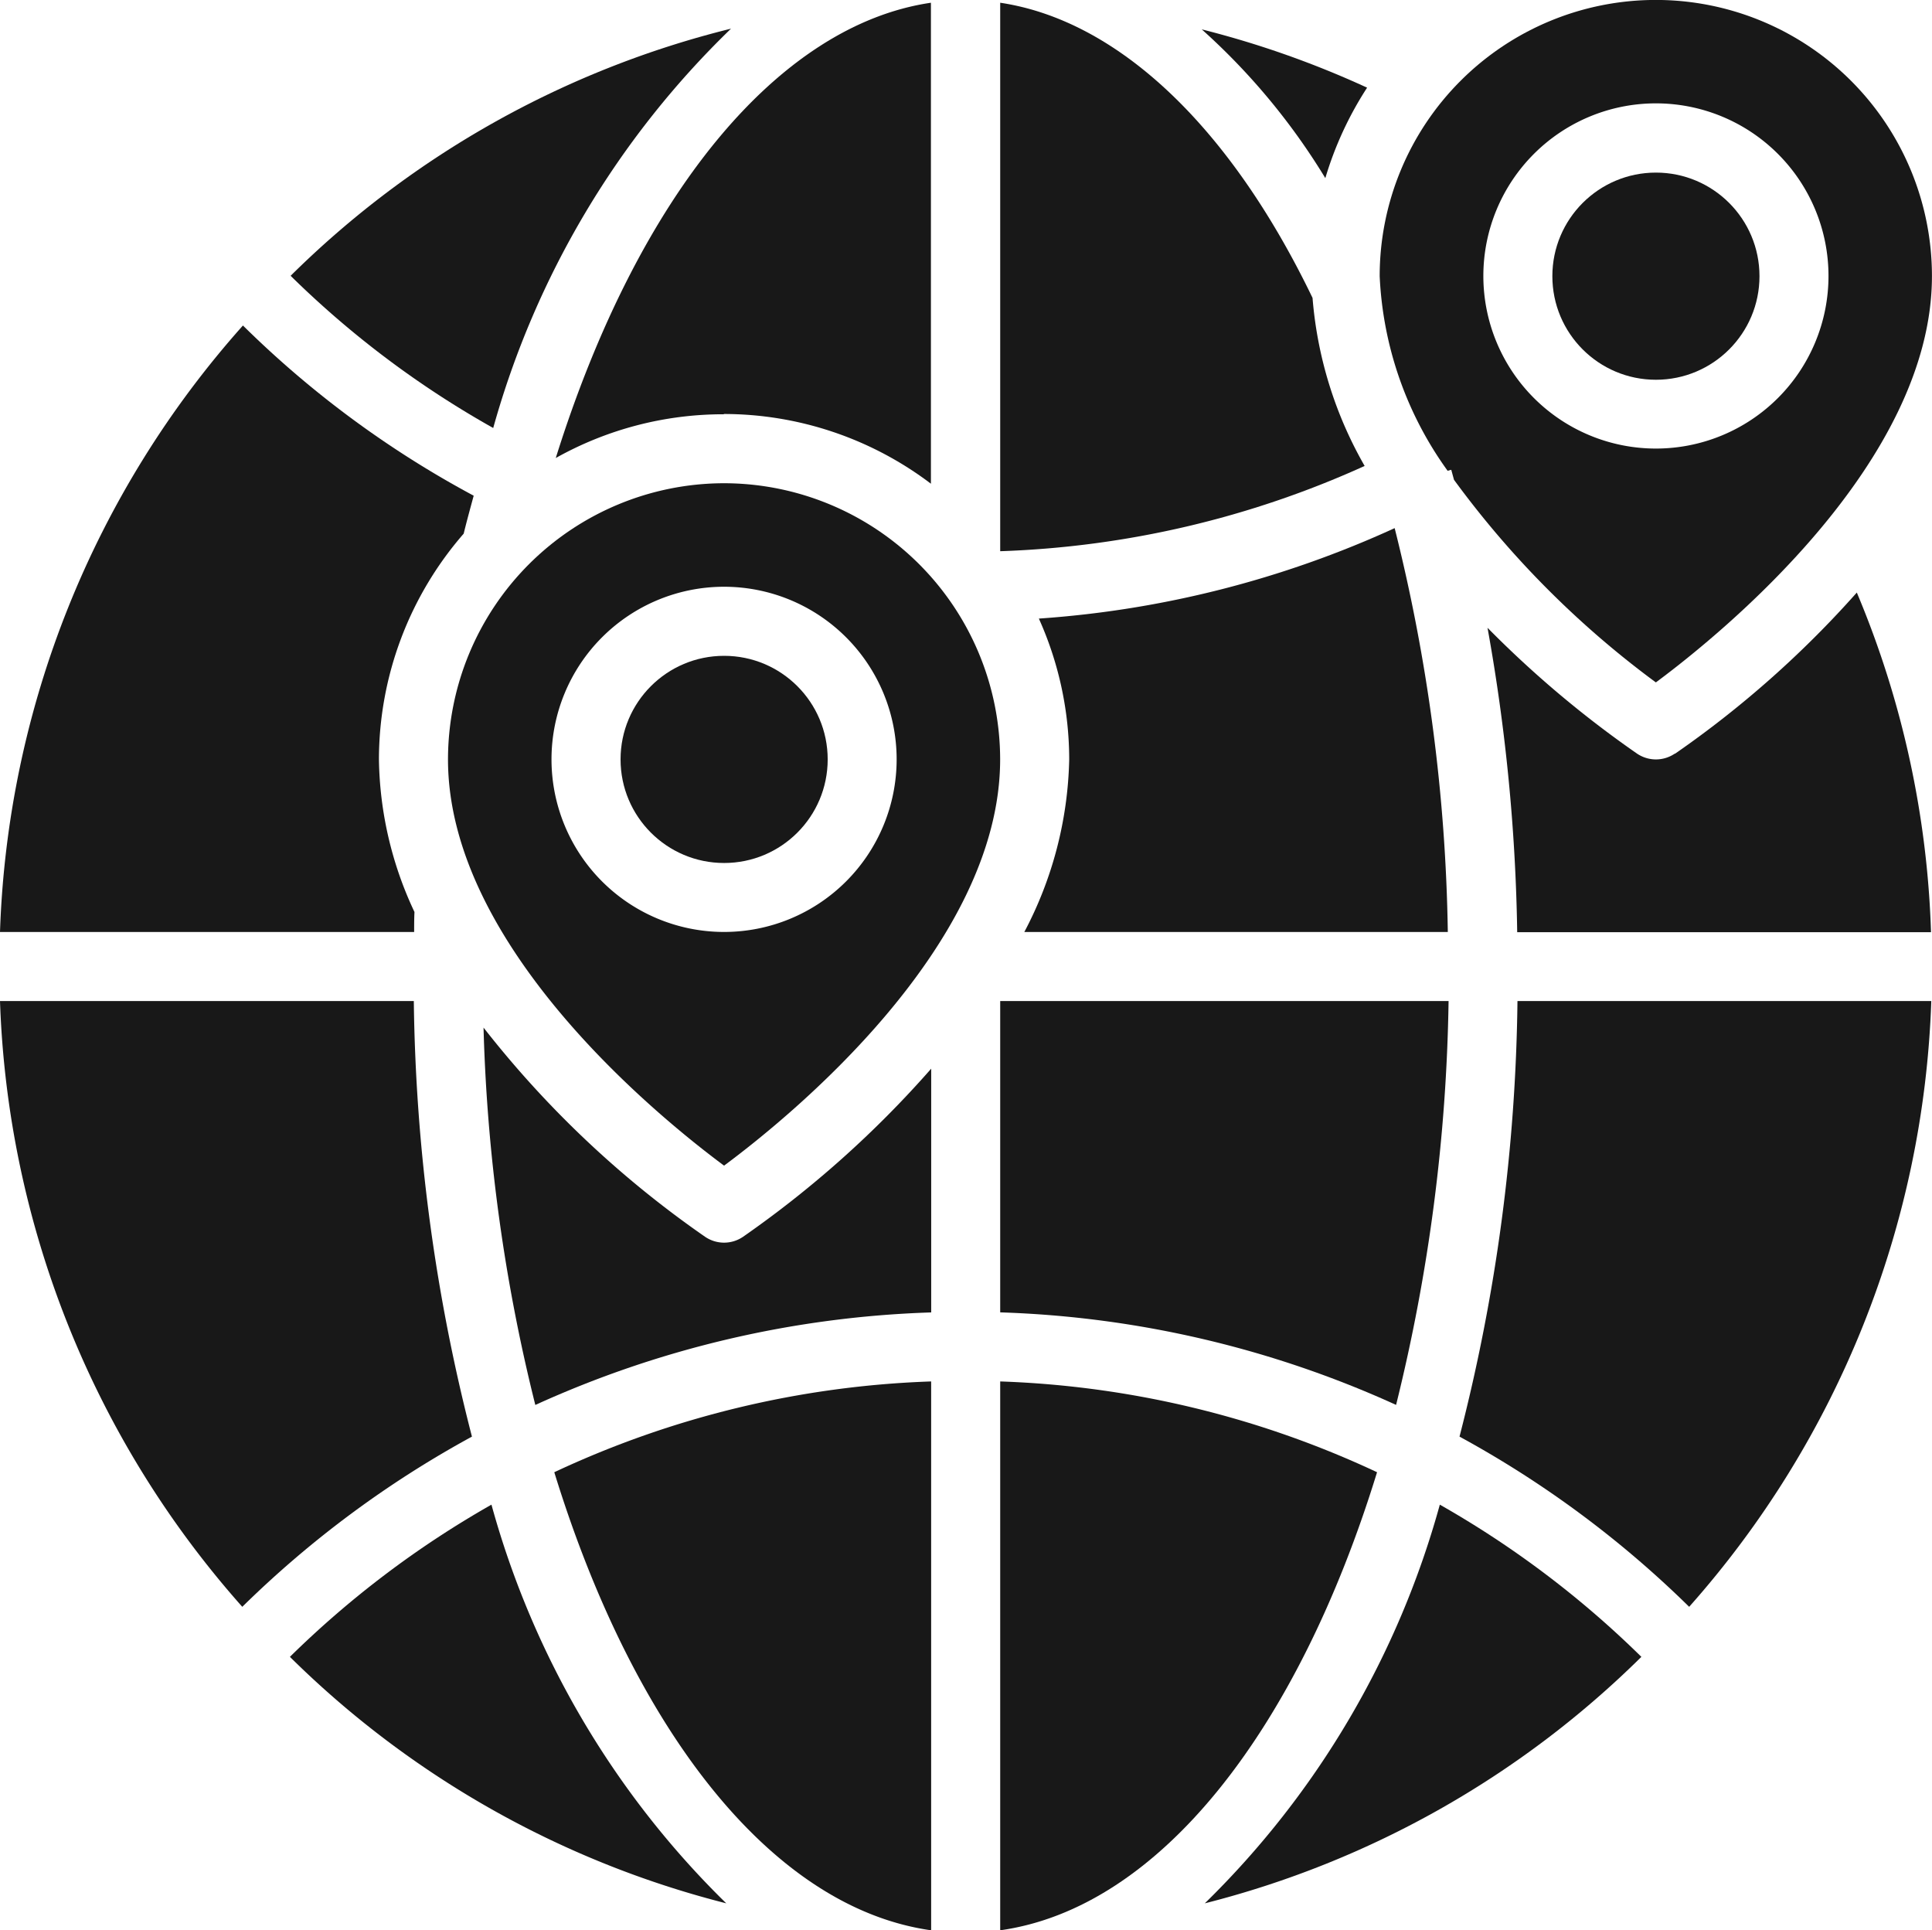 <svg xmlns="http://www.w3.org/2000/svg" width="35.333" height="35.295" viewBox="0 0 35.333 35.295">
  <g id="globe" transform="translate(-4.02 -4)">
    <path id="Path_29005" data-name="Path 29005" d="M22.776,37.595a.615.615,0,0,1-.694,0A18.552,18.552,0,0,1,18.03,33.77a31.933,31.933,0,0,0,.947,6.9,18.921,18.921,0,0,1,7.24-1.692V34.521A19.054,19.054,0,0,1,22.776,37.595Z" transform="translate(-5.167 -10.98)" fill="#181818"/>
    <circle id="Ellipse_59" data-name="Ellipse 59" cx="1.894" cy="1.894" r="1.894" transform="translate(15.369 15.992)" fill="#181818"/>
    <path id="Path_29006" data-name="Path 29006" d="M23.2,11.6a6.276,6.276,0,0,1,3.787,1.275V4.08c-2.79.41-5.352,3.509-6.861,8.325a6.265,6.265,0,0,1,3.074-.8Z" transform="translate(-5.942 -0.03)" fill="#181818"/>
    <circle id="Ellipse_60" data-name="Ellipse 60" cx="1.894" cy="1.894" r="1.894" transform="translate(32.41 7.156)" fill="#181818"/>
    <path id="Path_29007" data-name="Path 29007" d="M22.049,18A5.056,5.056,0,0,0,17,23.049c0,3.415,3.85,6.539,5.049,7.429,1.2-.89,5.049-4.014,5.049-7.429A5.056,5.056,0,0,0,22.049,18Zm0,8.205a3.156,3.156,0,1,1,3.156-3.156,3.156,3.156,0,0,1-3.156,3.156Z" transform="translate(-4.787 -5.164)" fill="#181818"/>
    <path id="Path_29008" data-name="Path 29008" d="M11.6,24.154a6.745,6.745,0,0,1-.65-2.79A6.3,6.3,0,0,1,12.5,17.236c.057-.234.12-.461.183-.694A18.309,18.309,0,0,1,8.463,13.43,17.53,17.53,0,0,0,4.02,24.52h7.574C11.594,24.4,11.594,24.274,11.6,24.154Z" transform="translate(0 -3.478)" fill="#181818"/>
    <path id="Path_29009" data-name="Path 29009" d="M26.972,54.056V44.02a17.645,17.645,0,0,0-6.892,1.66C21.532,50.395,24.056,53.645,26.972,54.056Z" transform="translate(-5.923 -14.76)" fill="#181818"/>
    <path id="Path_29010" data-name="Path 29010" d="M11.588,33H4.02A17.566,17.566,0,0,0,8.451,44.077a18.853,18.853,0,0,1,4.2-3.112A33.393,33.393,0,0,1,11.588,33Z" transform="translate(0 -10.696)" fill="#181818"/>
    <path id="Path_29011" data-name="Path 29011" d="M16.106,47.59a17.741,17.741,0,0,0-3.686,2.783A17.443,17.443,0,0,0,20.4,54.88,16.214,16.214,0,0,1,16.106,47.59Z" transform="translate(-3.098 -16.077)" fill="#181818"/>
    <path id="Path_29012" data-name="Path 29012" d="M41.1,7.57a6.368,6.368,0,0,1,.764-1.654A17.388,17.388,0,0,0,38.84,4.85,12.048,12.048,0,0,1,41.1,7.57Z" transform="translate(-12.842 -0.313)" fill="#181818"/>
    <path id="Path_29013" data-name="Path 29013" d="M33,44.02V54.056c2.916-.41,5.441-3.661,6.892-8.376A17.645,17.645,0,0,0,33,44.02Z" transform="translate(-10.688 -14.76)" fill="#181818"/>
    <path id="Path_29014" data-name="Path 29014" d="M33,38.693a18.921,18.921,0,0,1,7.24,1.692A32.625,32.625,0,0,0,41.2,33H33Z" transform="translate(-10.688 -10.696)" fill="#181818"/>
    <path id="Path_29015" data-name="Path 29015" d="M38.93,54.88a17.442,17.442,0,0,0,7.984-4.507,17.741,17.741,0,0,0-3.686-2.783A16.214,16.214,0,0,1,38.93,54.88Z" transform="translate(-12.876 -16.077)" fill="#181818"/>
    <path id="Path_29016" data-name="Path 29016" d="M46.31,40.965a18.853,18.853,0,0,1,4.2,3.112A17.566,17.566,0,0,0,54.938,33H47.37A33.394,33.394,0,0,1,46.31,40.965Z" transform="translate(-15.598 -10.696)" fill="#181818"/>
    <path id="Path_29017" data-name="Path 29017" d="M20.494,4.83A17.37,17.37,0,0,0,12.44,9.349a17.472,17.472,0,0,0,3.705,2.783A16.21,16.21,0,0,1,20.494,4.83Z" transform="translate(-3.105 -0.306)" fill="#181818"/>
    <path id="Path_29018" data-name="Path 29018" d="M45.307,12.59l.05.183a17.246,17.246,0,0,0,3.692,3.705c1.2-.89,5.049-4.014,5.049-7.429a5.049,5.049,0,1,0-10.1,0,6.581,6.581,0,0,0,1.243,3.56Zm3.743-6.7a3.156,3.156,0,1,1-3.156,3.156,3.156,3.156,0,0,1,3.156-3.156Z" transform="translate(-14.746)" fill="#181818"/>
    <path id="Path_29019" data-name="Path 29019" d="M38.712,9.477C37.191,6.321,35.14,4.4,33,4.08V14.109a17.552,17.552,0,0,0,6.665-1.559,7.354,7.354,0,0,1-.953-3.074Z" transform="translate(-10.688 -0.03)" fill="#181818"/>
    <path id="Path_29020" data-name="Path 29020" d="M41.445,26.685a32.2,32.2,0,0,0-.972-7.385,18.707,18.707,0,0,1-6.507,1.654,6.285,6.285,0,0,1,.555,2.575,7.048,7.048,0,0,1-.821,3.156Z" transform="translate(-10.947 -5.643)" fill="#181818"/>
    <path id="Path_29021" data-name="Path 29021" d="M50.547,24.108a.615.615,0,0,1-.694,0,19.245,19.245,0,0,1-2.733-2.3,34.1,34.1,0,0,1,.543,5.567h7.568a17.409,17.409,0,0,0-1.357-6.211,18.629,18.629,0,0,1-3.326,2.948Z" transform="translate(-15.896 -6.329)" fill="#181818"/>
  </g>
</svg>

